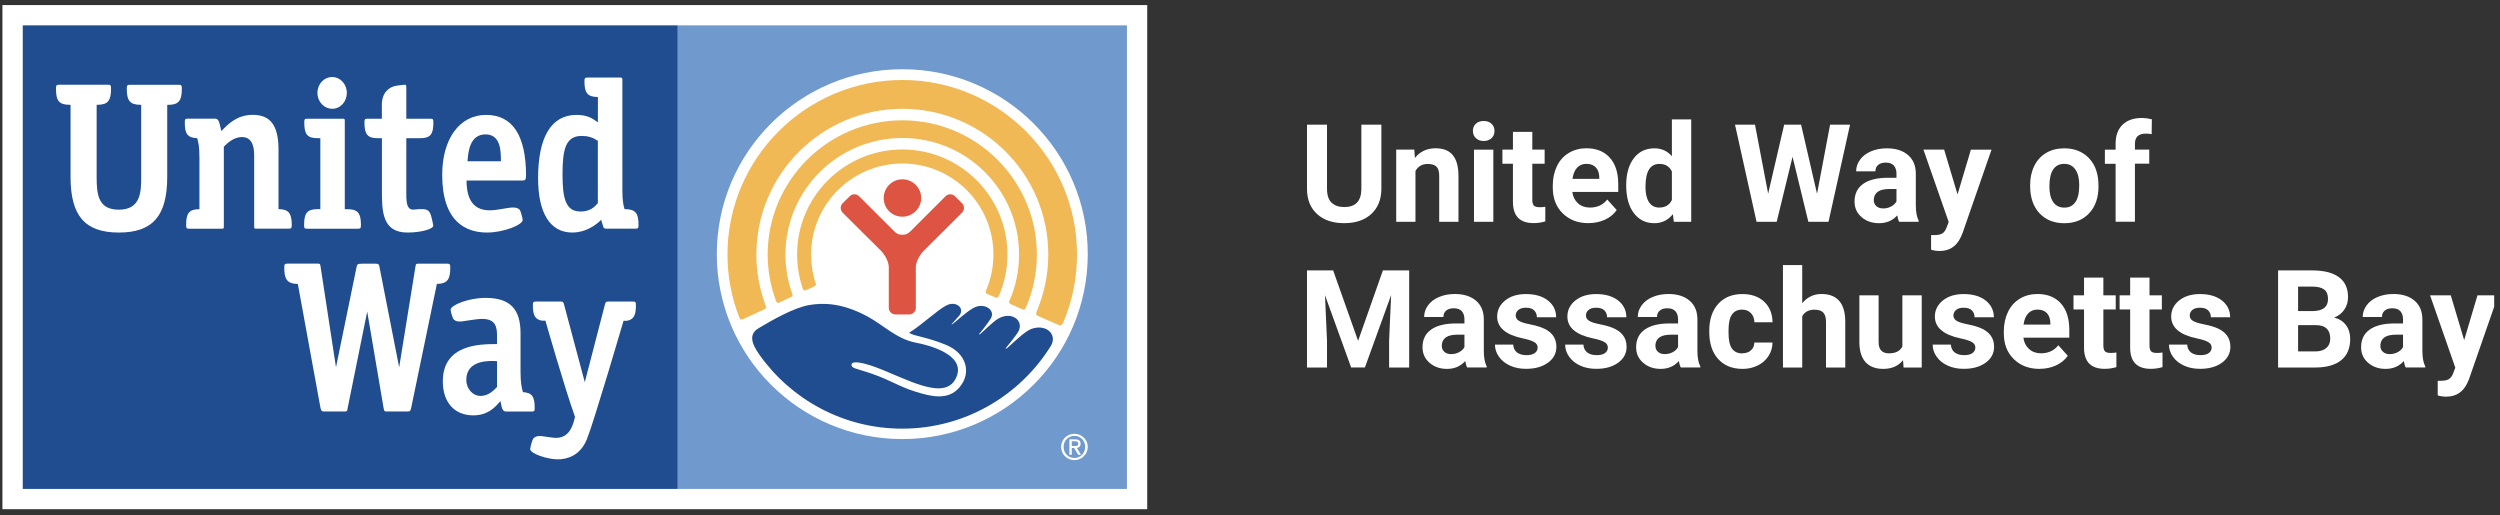 <svg xmlns="http://www.w3.org/2000/svg" xmlns:xlink="http://www.w3.org/1999/xlink" width="490" zoomAndPan="magnify" viewBox="0 0 367.5 75.75" height="101" preserveAspectRatio="xMidYMid meet" version="1.0"><rect x="0" y="0" width="367.5" height="75.75" fill="#333333" stroke="none"/><defs><clipPath id="11c1f6dd7e"><path d="M 357 43 L 366.645 43 L 366.645 59 L 357 59 Z M 357 43 " clip-rule="nonzero"/></clipPath><clipPath id="f856ec19c8"><path d="M 0.355 0.746 L 168.641 0.746 L 168.641 74.852 L 0.355 74.852 Z M 0.355 0.746 " clip-rule="nonzero"/></clipPath></defs><path fill="#ffffff" d="M 203.062 18.328 L 203.062 27.734 C 203.062 29.297 202.574 30.527 201.598 31.438 C 200.621 32.352 199.285 32.805 197.598 32.805 C 195.906 32.805 194.609 32.359 193.625 31.477 C 192.648 30.594 192.145 29.379 192.129 27.836 L 192.129 18.328 L 195.07 18.328 L 195.07 27.746 C 195.07 28.684 195.293 29.363 195.742 29.793 C 196.195 30.223 196.812 30.438 197.605 30.438 C 199.258 30.438 200.094 29.57 200.121 27.828 L 200.121 18.328 L 203.07 18.328 Z M 203.062 18.328 " fill-opacity="1" fill-rule="nonzero"/><path fill="#ffffff" d="M 207.902 21.996 L 207.992 23.219 C 208.746 22.27 209.762 21.797 211.035 21.797 C 212.164 21.797 213 22.129 213.547 22.789 C 214.098 23.449 214.379 24.434 214.395 25.746 L 214.395 32.602 L 211.562 32.602 L 211.562 25.82 C 211.562 25.219 211.43 24.781 211.172 24.508 C 210.91 24.234 210.473 24.102 209.867 24.102 C 209.066 24.102 208.473 24.441 208.074 25.125 L 208.074 32.602 L 205.242 32.602 L 205.242 21.996 L 207.91 21.996 Z M 207.902 21.996 " fill-opacity="1" fill-rule="nonzero"/><path fill="#ffffff" d="M 216.512 19.254 C 216.512 18.832 216.652 18.484 216.941 18.199 C 217.223 17.926 217.617 17.785 218.105 17.785 C 218.594 17.785 218.973 17.926 219.262 18.199 C 219.551 18.477 219.691 18.824 219.691 19.254 C 219.691 19.684 219.543 20.039 219.254 20.312 C 218.965 20.586 218.578 20.727 218.105 20.727 C 217.633 20.727 217.246 20.586 216.957 20.312 C 216.668 20.039 216.52 19.684 216.52 19.254 Z M 219.52 32.609 L 216.676 32.609 L 216.676 22.004 L 219.52 22.004 Z M 219.52 32.609 " fill-opacity="1" fill-rule="nonzero"/><path fill="#ffffff" d="M 225.25 19.387 L 225.25 21.996 L 227.062 21.996 L 227.062 24.07 L 225.25 24.07 L 225.25 29.363 C 225.25 29.758 225.32 30.039 225.469 30.207 C 225.617 30.379 225.906 30.461 226.328 30.461 C 226.641 30.461 226.922 30.438 227.16 30.395 L 227.16 32.543 C 226.605 32.715 226.035 32.797 225.441 32.797 C 223.453 32.797 222.441 31.797 222.402 29.785 L 222.402 24.07 L 220.855 24.07 L 220.855 21.996 L 222.402 21.996 L 222.402 19.387 Z M 225.25 19.387 " fill-opacity="1" fill-rule="nonzero"/><path fill="#ffffff" d="M 233.523 32.805 C 231.969 32.805 230.703 32.328 229.723 31.371 C 228.746 30.418 228.258 29.148 228.258 27.555 L 228.258 27.281 C 228.258 26.215 228.465 25.266 228.871 24.418 C 229.277 23.574 229.863 22.93 230.621 22.477 C 231.375 22.027 232.234 21.797 233.207 21.797 C 234.656 21.797 235.801 22.254 236.629 23.168 C 237.457 24.078 237.883 25.383 237.883 27.059 L 237.883 28.215 L 231.133 28.215 C 231.219 28.91 231.5 29.461 231.961 29.883 C 232.422 30.297 233.004 30.512 233.711 30.512 C 234.797 30.512 235.652 30.121 236.266 29.328 L 237.66 30.883 C 237.238 31.484 236.66 31.949 235.934 32.293 C 235.207 32.625 234.406 32.797 233.523 32.797 Z M 233.199 24.086 C 232.637 24.086 232.184 24.277 231.828 24.656 C 231.473 25.035 231.258 25.582 231.152 26.297 L 235.094 26.297 L 235.094 26.066 C 235.082 25.434 234.91 24.945 234.582 24.605 C 234.258 24.258 233.793 24.086 233.191 24.086 Z M 233.199 24.086 " fill-opacity="1" fill-rule="nonzero"/><path fill="#ffffff" d="M 239.051 27.223 C 239.051 25.57 239.422 24.25 240.164 23.27 C 240.902 22.293 241.918 21.805 243.207 21.805 C 244.238 21.805 245.09 22.188 245.766 22.961 L 245.766 17.547 L 248.609 17.547 L 248.609 32.609 L 246.055 32.609 L 245.914 31.484 C 245.211 32.367 244.297 32.809 243.188 32.809 C 241.941 32.809 240.934 32.32 240.184 31.336 C 239.43 30.352 239.051 28.984 239.051 27.23 Z M 241.883 27.43 C 241.883 28.422 242.051 29.188 242.402 29.719 C 242.75 30.254 243.254 30.512 243.914 30.512 C 244.785 30.512 245.41 30.141 245.766 29.402 L 245.766 25.207 C 245.41 24.465 244.801 24.094 243.934 24.094 C 242.57 24.094 241.891 25.207 241.891 27.422 Z M 241.883 27.43 " fill-opacity="1" fill-rule="nonzero"/><path fill="#ffffff" d="M 267.105 28.488 L 269.023 18.328 L 271.957 18.328 L 268.793 32.602 L 265.828 32.602 L 263.504 23.047 L 261.176 32.602 L 258.211 32.602 L 255.047 18.328 L 257.984 18.328 L 259.918 28.469 L 262.273 18.328 L 264.762 18.328 Z M 267.105 28.488 " fill-opacity="1" fill-rule="nonzero"/><path fill="#ffffff" d="M 279.18 32.609 C 279.047 32.359 278.957 32.039 278.898 31.66 C 278.211 32.426 277.32 32.809 276.227 32.809 C 275.188 32.809 274.328 32.508 273.641 31.906 C 272.949 31.305 272.617 30.551 272.617 29.629 C 272.617 28.504 273.031 27.645 273.867 27.043 C 274.699 26.441 275.906 26.141 277.477 26.133 L 278.781 26.133 L 278.781 25.523 C 278.781 25.035 278.656 24.641 278.402 24.344 C 278.152 24.051 277.75 23.902 277.211 23.902 C 276.734 23.902 276.359 24.012 276.09 24.242 C 275.824 24.473 275.684 24.781 275.684 25.184 L 272.852 25.184 C 272.852 24.566 273.047 23.996 273.426 23.477 C 273.801 22.953 274.336 22.543 275.031 22.246 C 275.723 21.953 276.5 21.805 277.367 21.805 C 278.668 21.805 279.707 22.129 280.477 22.789 C 281.25 23.449 281.625 24.367 281.625 25.562 L 281.625 30.156 C 281.625 31.164 281.773 31.93 282.047 32.441 L 282.047 32.602 L 279.188 32.602 Z M 276.84 30.641 C 277.254 30.641 277.641 30.543 277.996 30.355 C 278.352 30.172 278.609 29.918 278.781 29.609 L 278.781 27.785 L 277.723 27.785 C 276.305 27.785 275.551 28.273 275.453 29.254 L 275.453 29.422 C 275.445 29.777 275.566 30.066 275.816 30.297 C 276.07 30.527 276.402 30.641 276.84 30.641 Z M 276.84 30.641 " fill-opacity="1" fill-rule="nonzero"/><path fill="#ffffff" d="M 287.754 28.602 L 289.719 22.004 L 292.754 22.004 L 288.496 34.262 L 288.258 34.82 C 287.621 36.207 286.574 36.895 285.125 36.895 C 284.707 36.895 284.293 36.836 283.871 36.711 L 283.871 34.559 L 284.301 34.559 C 284.836 34.566 285.234 34.484 285.5 34.324 C 285.77 34.16 285.977 33.887 286.125 33.508 L 286.457 32.633 L 282.746 21.996 L 285.789 21.996 L 287.762 28.594 Z M 287.754 28.602 " fill-opacity="1" fill-rule="nonzero"/><path fill="#ffffff" d="M 298.43 27.207 C 298.43 26.152 298.629 25.215 299.039 24.391 C 299.445 23.566 300.023 22.93 300.785 22.477 C 301.551 22.027 302.434 21.805 303.441 21.805 C 304.871 21.805 306.039 22.242 306.945 23.113 C 307.848 23.988 308.352 25.184 308.457 26.688 L 308.477 27.414 C 308.477 29.047 308.027 30.352 307.113 31.336 C 306.203 32.32 304.988 32.812 303.461 32.812 C 301.934 32.812 300.711 32.32 299.801 31.344 C 298.891 30.363 298.43 29.031 298.43 27.34 Z M 301.262 27.406 C 301.262 28.414 301.453 29.188 301.832 29.719 C 302.211 30.254 302.75 30.52 303.461 30.52 C 304.172 30.52 304.684 30.254 305.07 29.727 C 305.453 29.199 305.648 28.355 305.648 27.199 C 305.648 26.215 305.453 25.441 305.07 24.902 C 304.684 24.359 304.145 24.086 303.441 24.086 C 302.734 24.086 302.211 24.352 301.832 24.895 C 301.453 25.434 301.262 26.273 301.262 27.406 Z M 301.262 27.406 " fill-opacity="1" fill-rule="nonzero"/><path fill="#ffffff" d="M 310.996 32.609 L 310.996 24.078 L 309.418 24.078 L 309.418 22.004 L 310.996 22.004 L 310.996 21.098 C 310.996 19.906 311.34 18.988 312.02 18.328 C 312.703 17.668 313.656 17.34 314.887 17.34 C 315.281 17.34 315.762 17.406 316.324 17.535 L 316.293 19.727 C 316.059 19.668 315.77 19.641 315.434 19.641 C 314.367 19.641 313.836 20.137 313.836 21.137 L 313.836 21.988 L 315.938 21.988 L 315.938 24.062 L 313.836 24.062 L 313.836 32.594 L 310.988 32.594 Z M 310.996 32.609 " fill-opacity="1" fill-rule="nonzero"/><path fill="#ffffff" d="M 195.973 39.75 L 199.641 50.105 L 203.285 39.75 L 207.148 39.75 L 207.148 54.023 L 204.199 54.023 L 204.199 50.117 L 204.496 43.379 L 200.641 54.016 L 198.617 54.016 L 194.773 43.387 L 195.07 50.117 L 195.07 54.023 L 192.129 54.023 L 192.129 39.75 Z M 195.973 39.75 " fill-opacity="1" fill-rule="nonzero"/><path fill="#ffffff" d="M 215.676 54.023 C 215.543 53.773 215.453 53.453 215.395 53.074 C 214.703 53.84 213.816 54.227 212.719 54.227 C 211.68 54.227 210.82 53.922 210.133 53.32 C 209.445 52.719 209.109 51.965 209.109 51.043 C 209.109 49.918 209.523 49.059 210.363 48.457 C 211.191 47.859 212.398 47.555 213.973 47.547 L 215.273 47.547 L 215.273 46.938 C 215.273 46.449 215.148 46.055 214.898 45.762 C 214.645 45.465 214.246 45.316 213.703 45.316 C 213.23 45.316 212.852 45.426 212.586 45.656 C 212.32 45.887 212.18 46.195 212.18 46.598 L 209.348 46.598 C 209.348 45.98 209.539 45.41 209.918 44.895 C 210.297 44.367 210.828 43.957 211.527 43.664 C 212.215 43.367 212.992 43.219 213.859 43.219 C 215.164 43.219 216.203 43.543 216.973 44.203 C 217.742 44.863 218.121 45.781 218.121 46.977 L 218.121 51.57 C 218.121 52.578 218.27 53.344 218.543 53.855 L 218.543 54.016 L 215.684 54.016 Z M 213.332 52.055 C 213.75 52.055 214.133 51.957 214.488 51.77 C 214.844 51.586 215.105 51.336 215.273 51.023 L 215.273 49.199 L 214.215 49.199 C 212.801 49.199 212.043 49.688 211.949 50.668 L 211.949 50.836 C 211.941 51.191 212.059 51.48 212.312 51.711 C 212.562 51.941 212.898 52.055 213.332 52.055 Z M 213.332 52.055 " fill-opacity="1" fill-rule="nonzero"/><path fill="#ffffff" d="M 226.035 51.098 C 226.035 50.75 225.863 50.473 225.523 50.281 C 225.18 50.082 224.625 49.902 223.871 49.746 C 221.352 49.223 220.082 48.148 220.082 46.531 C 220.082 45.59 220.477 44.805 221.254 44.172 C 222.031 43.543 223.055 43.227 224.316 43.227 C 225.664 43.227 226.738 43.543 227.547 44.172 C 228.352 44.812 228.754 45.633 228.754 46.641 L 225.922 46.641 C 225.922 46.234 225.789 45.902 225.531 45.633 C 225.27 45.367 224.863 45.234 224.309 45.234 C 223.832 45.234 223.461 45.344 223.203 45.559 C 222.945 45.773 222.809 46.051 222.809 46.383 C 222.809 46.695 222.957 46.953 223.254 47.145 C 223.551 47.34 224.055 47.508 224.758 47.645 C 225.465 47.777 226.055 47.938 226.543 48.117 C 228.043 48.664 228.789 49.613 228.789 50.973 C 228.789 51.941 228.375 52.719 227.547 53.32 C 226.715 53.922 225.641 54.219 224.328 54.219 C 223.441 54.219 222.656 54.062 221.965 53.742 C 221.277 53.426 220.734 52.996 220.344 52.438 C 219.949 51.883 219.758 51.289 219.758 50.652 L 222.441 50.652 C 222.469 51.156 222.656 51.543 222.996 51.809 C 223.344 52.074 223.805 52.207 224.387 52.207 C 224.93 52.207 225.344 52.105 225.617 51.898 C 225.895 51.691 226.035 51.422 226.035 51.09 Z M 226.035 51.098 " fill-opacity="1" fill-rule="nonzero"/><path fill="#ffffff" d="M 236.355 51.098 C 236.355 50.75 236.184 50.473 235.844 50.281 C 235.504 50.082 234.945 49.902 234.191 49.746 C 231.672 49.223 230.406 48.148 230.406 46.531 C 230.406 45.59 230.797 44.805 231.574 44.172 C 232.355 43.543 233.375 43.227 234.637 43.227 C 235.984 43.227 237.059 43.543 237.867 44.172 C 238.676 44.812 239.074 45.633 239.074 46.641 L 236.242 46.641 C 236.242 46.234 236.109 45.902 235.852 45.633 C 235.59 45.367 235.184 45.234 234.629 45.234 C 234.152 45.234 233.785 45.344 233.523 45.559 C 233.266 45.773 233.133 46.051 233.133 46.383 C 233.133 46.695 233.281 46.953 233.578 47.145 C 233.871 47.34 234.375 47.508 235.082 47.645 C 235.785 47.777 236.379 47.938 236.867 48.117 C 238.363 48.664 239.109 49.613 239.109 50.973 C 239.109 51.941 238.695 52.719 237.867 53.32 C 237.035 53.922 235.961 54.219 234.652 54.219 C 233.762 54.219 232.977 54.062 232.285 53.742 C 231.598 53.426 231.059 52.996 230.664 52.438 C 230.273 51.883 230.078 51.289 230.078 50.652 L 232.762 50.652 C 232.789 51.156 232.977 51.543 233.316 51.809 C 233.664 52.074 234.125 52.207 234.711 52.207 C 235.25 52.207 235.664 52.105 235.941 51.898 C 236.215 51.691 236.355 51.422 236.355 51.09 Z M 236.355 51.098 " fill-opacity="1" fill-rule="nonzero"/><path fill="#ffffff" d="M 247.078 54.023 C 246.941 53.773 246.855 53.453 246.793 53.074 C 246.105 53.84 245.215 54.227 244.121 54.227 C 243.082 54.227 242.223 53.922 241.535 53.32 C 240.844 52.719 240.512 51.965 240.512 51.043 C 240.512 49.918 240.926 49.059 241.766 48.457 C 242.594 47.859 243.801 47.555 245.371 47.547 L 246.676 47.547 L 246.676 46.938 C 246.676 46.449 246.551 46.055 246.297 45.762 C 246.047 45.465 245.645 45.316 245.105 45.316 C 244.633 45.316 244.254 45.426 243.988 45.656 C 243.719 45.887 243.578 46.195 243.578 46.598 L 240.75 46.598 C 240.75 45.98 240.941 45.41 241.32 44.895 C 241.695 44.367 242.23 43.957 242.926 43.664 C 243.617 43.367 244.395 43.219 245.262 43.219 C 246.566 43.219 247.602 43.543 248.371 44.203 C 249.145 44.863 249.52 45.781 249.52 46.977 L 249.52 51.57 C 249.52 52.578 249.668 53.344 249.945 53.855 L 249.945 54.016 L 247.082 54.016 Z M 244.734 52.055 C 245.148 52.055 245.535 51.957 245.891 51.77 C 246.246 51.586 246.504 51.336 246.676 51.023 L 246.676 49.199 L 245.617 49.199 C 244.203 49.199 243.445 49.688 243.348 50.668 L 243.348 50.836 C 243.344 51.191 243.461 51.48 243.711 51.711 C 243.965 51.941 244.297 52.055 244.734 52.055 Z M 244.734 52.055 " fill-opacity="1" fill-rule="nonzero"/><path fill="#ffffff" d="M 256.109 51.934 C 256.633 51.934 257.059 51.793 257.383 51.504 C 257.707 51.215 257.879 50.836 257.895 50.355 L 260.555 50.355 C 260.555 51.074 260.355 51.734 259.969 52.336 C 259.582 52.934 259.059 53.395 258.383 53.727 C 257.707 54.062 256.977 54.227 256.16 54.227 C 254.641 54.227 253.449 53.742 252.574 52.781 C 251.699 51.816 251.262 50.48 251.262 48.785 L 251.262 48.598 C 251.262 46.969 251.699 45.664 252.566 44.684 C 253.434 43.715 254.625 43.227 256.145 43.227 C 257.473 43.227 258.539 43.602 259.34 44.359 C 260.141 45.113 260.547 46.117 260.562 47.375 L 257.902 47.375 C 257.887 46.828 257.715 46.375 257.391 46.035 C 257.062 45.688 256.633 45.516 256.094 45.516 C 255.434 45.516 254.938 45.754 254.598 46.234 C 254.262 46.715 254.094 47.496 254.094 48.578 L 254.094 48.875 C 254.094 49.969 254.258 50.754 254.59 51.23 C 254.922 51.703 255.426 51.949 256.109 51.949 Z M 256.109 51.934 " fill-opacity="1" fill-rule="nonzero"/><path fill="#ffffff" d="M 264.926 44.574 C 265.672 43.668 266.621 43.219 267.754 43.219 C 270.055 43.219 271.223 44.551 271.254 47.227 L 271.254 54.023 L 268.422 54.023 L 268.422 47.309 C 268.422 46.703 268.289 46.25 268.031 45.961 C 267.77 45.672 267.332 45.523 266.727 45.523 C 265.895 45.523 265.297 45.84 264.926 46.484 L 264.926 54.023 L 262.094 54.023 L 262.094 38.961 L 264.926 38.961 Z M 264.926 44.574 " fill-opacity="1" fill-rule="nonzero"/><path fill="#ffffff" d="M 279.75 52.949 C 279.055 53.801 278.086 54.227 276.848 54.227 C 275.715 54.227 274.84 53.898 274.246 53.246 C 273.645 52.594 273.344 51.637 273.328 50.371 L 273.328 43.418 L 276.156 43.418 L 276.156 50.281 C 276.156 51.387 276.66 51.941 277.668 51.941 C 278.676 51.941 279.293 51.609 279.648 50.941 L 279.648 43.418 L 282.492 43.418 L 282.492 54.023 L 279.824 54.023 L 279.746 52.941 Z M 279.75 52.949 " fill-opacity="1" fill-rule="nonzero"/><path fill="#ffffff" d="M 290.375 51.098 C 290.375 50.75 290.207 50.473 289.867 50.281 C 289.523 50.082 288.969 49.902 288.215 49.746 C 285.695 49.223 284.426 48.148 284.426 46.531 C 284.426 45.59 284.82 44.805 285.598 44.172 C 286.375 43.543 287.398 43.227 288.656 43.227 C 290.008 43.227 291.082 43.543 291.887 44.172 C 292.695 44.812 293.098 45.633 293.098 46.641 L 290.266 46.641 C 290.266 46.234 290.133 45.902 289.871 45.633 C 289.613 45.367 289.207 45.234 288.648 45.234 C 288.176 45.234 287.805 45.344 287.547 45.559 C 287.285 45.773 287.152 46.051 287.152 46.383 C 287.152 46.695 287.301 46.953 287.598 47.145 C 287.895 47.34 288.398 47.508 289.102 47.645 C 289.805 47.777 290.398 47.938 290.887 48.117 C 292.383 48.664 293.133 49.613 293.133 50.973 C 293.133 51.941 292.719 52.719 291.887 53.32 C 291.059 53.922 289.984 54.219 288.672 54.219 C 287.785 54.219 286.996 54.062 286.309 53.742 C 285.621 53.426 285.078 52.996 284.688 52.438 C 284.293 51.883 284.102 51.289 284.102 50.652 L 286.781 50.652 C 286.812 51.156 286.996 51.543 287.34 51.809 C 287.688 52.074 288.148 52.207 288.73 52.207 C 289.273 52.207 289.688 52.105 289.961 51.898 C 290.234 51.691 290.375 51.422 290.375 51.09 Z M 290.375 51.098 " fill-opacity="1" fill-rule="nonzero"/><path fill="#ffffff" d="M 299.832 54.227 C 298.273 54.227 297.008 53.75 296.031 52.793 C 295.051 51.84 294.562 50.57 294.562 48.977 L 294.562 48.703 C 294.562 47.637 294.77 46.688 295.18 45.84 C 295.586 44.996 296.172 44.352 296.926 43.898 C 297.684 43.445 298.543 43.219 299.512 43.219 C 300.965 43.219 302.105 43.676 302.938 44.59 C 303.766 45.5 304.188 46.805 304.188 48.48 L 304.188 49.637 L 297.438 49.637 C 297.527 50.332 297.809 50.883 298.27 51.305 C 298.727 51.719 299.312 51.934 300.016 51.934 C 301.105 51.934 301.957 51.543 302.574 50.75 L 303.965 52.305 C 303.543 52.906 302.965 53.371 302.238 53.715 C 301.512 54.047 300.711 54.219 299.832 54.219 Z M 299.504 45.508 C 298.941 45.508 298.488 45.699 298.133 46.078 C 297.777 46.457 297.562 47.004 297.461 47.715 L 301.402 47.715 L 301.402 47.488 C 301.387 46.855 301.215 46.367 300.891 46.027 C 300.566 45.68 300.098 45.508 299.496 45.508 Z M 299.504 45.508 " fill-opacity="1" fill-rule="nonzero"/><path fill="#ffffff" d="M 309.195 40.809 L 309.195 43.418 L 311.012 43.418 L 311.012 45.492 L 309.195 45.492 L 309.195 50.785 C 309.195 51.18 309.27 51.461 309.418 51.629 C 309.566 51.801 309.855 51.883 310.277 51.883 C 310.59 51.883 310.871 51.859 311.109 51.816 L 311.109 53.965 C 310.551 54.137 309.98 54.219 309.391 54.219 C 307.402 54.219 306.387 53.215 306.352 51.207 L 306.352 45.492 L 304.805 45.492 L 304.805 43.418 L 306.352 43.418 L 306.352 40.809 Z M 309.195 40.809 " fill-opacity="1" fill-rule="nonzero"/><path fill="#ffffff" d="M 315.977 40.809 L 315.977 43.418 L 317.793 43.418 L 317.793 45.492 L 315.977 45.492 L 315.977 50.785 C 315.977 51.18 316.051 51.461 316.199 51.629 C 316.348 51.801 316.637 51.883 317.059 51.883 C 317.371 51.883 317.652 51.859 317.887 51.816 L 317.887 53.965 C 317.332 54.137 316.762 54.219 316.168 54.219 C 314.184 54.219 313.168 53.215 313.133 51.207 L 313.133 45.492 L 311.582 45.492 L 311.582 43.418 L 313.133 43.418 L 313.133 40.809 Z M 315.977 40.809 " fill-opacity="1" fill-rule="nonzero"/><path fill="#ffffff" d="M 325.113 51.098 C 325.113 50.75 324.941 50.473 324.602 50.281 C 324.262 50.082 323.703 49.902 322.949 49.746 C 320.43 49.223 319.164 48.148 319.164 46.531 C 319.164 45.59 319.555 44.805 320.332 44.172 C 321.109 43.543 322.133 43.227 323.395 43.227 C 324.742 43.227 325.816 43.543 326.625 44.172 C 327.43 44.812 327.832 45.633 327.832 46.641 L 325 46.641 C 325 46.234 324.867 45.902 324.609 45.633 C 324.348 45.367 323.941 45.234 323.387 45.234 C 322.91 45.234 322.539 45.344 322.281 45.559 C 322.023 45.773 321.891 46.051 321.891 46.383 C 321.891 46.695 322.035 46.953 322.332 47.145 C 322.629 47.34 323.133 47.508 323.836 47.645 C 324.543 47.777 325.141 47.938 325.625 48.117 C 327.121 48.664 327.867 49.613 327.867 50.973 C 327.867 51.941 327.453 52.719 326.625 53.32 C 325.793 53.922 324.719 54.219 323.406 54.219 C 322.52 54.219 321.734 54.062 321.043 53.742 C 320.355 53.426 319.812 52.996 319.422 52.438 C 319.027 51.883 318.836 51.289 318.836 50.652 L 321.52 50.652 C 321.539 51.156 321.734 51.543 322.074 51.809 C 322.414 52.074 322.883 52.207 323.469 52.207 C 324.008 52.207 324.422 52.105 324.695 51.898 C 324.973 51.691 325.113 51.422 325.113 51.09 Z M 325.113 51.098 " fill-opacity="1" fill-rule="nonzero"/><path fill="#ffffff" d="M 334.879 54.023 L 334.879 39.75 L 339.879 39.75 C 341.613 39.75 342.926 40.082 343.82 40.742 C 344.719 41.402 345.16 42.379 345.16 43.664 C 345.16 44.359 344.984 44.973 344.621 45.508 C 344.258 46.043 343.762 46.434 343.125 46.68 C 343.859 46.863 344.438 47.234 344.852 47.785 C 345.273 48.34 345.48 49.02 345.48 49.82 C 345.48 51.191 345.043 52.23 344.168 52.941 C 343.293 53.652 342.043 54.012 340.426 54.023 Z M 337.82 45.73 L 339.996 45.73 C 341.48 45.699 342.219 45.113 342.219 43.957 C 342.219 43.312 342.035 42.848 341.656 42.559 C 341.277 42.277 340.688 42.129 339.879 42.129 L 337.82 42.129 Z M 337.82 47.805 L 337.82 51.66 L 340.34 51.66 C 341.027 51.66 341.566 51.496 341.961 51.164 C 342.348 50.828 342.547 50.379 342.547 49.793 C 342.547 48.488 341.871 47.82 340.516 47.797 L 337.82 47.797 Z M 337.82 47.805 " fill-opacity="1" fill-rule="nonzero"/><path fill="#ffffff" d="M 353.645 54.023 C 353.512 53.773 353.422 53.453 353.363 53.074 C 352.676 53.84 351.785 54.227 350.688 54.227 C 349.652 54.227 348.793 53.922 348.102 53.32 C 347.414 52.719 347.082 51.965 347.082 51.043 C 347.082 49.918 347.496 49.059 348.332 48.457 C 349.164 47.859 350.371 47.555 351.941 47.547 L 353.246 47.547 L 353.246 46.938 C 353.246 46.449 353.121 46.055 352.867 45.762 C 352.617 45.465 352.215 45.316 351.676 45.316 C 351.199 45.316 350.824 45.426 350.555 45.656 C 350.289 45.887 350.148 46.195 350.148 46.598 L 347.316 46.598 C 347.316 45.98 347.512 45.41 347.887 44.895 C 348.266 44.367 348.801 43.957 349.496 43.664 C 350.191 43.367 350.965 43.219 351.832 43.219 C 353.133 43.219 354.172 43.543 354.941 44.203 C 355.711 44.863 356.09 45.781 356.09 46.977 L 356.09 51.57 C 356.09 52.578 356.238 53.344 356.512 53.855 L 356.512 54.016 L 353.652 54.016 Z M 351.305 52.055 C 351.719 52.055 352.105 51.957 352.461 51.77 C 352.816 51.586 353.074 51.336 353.246 51.023 L 353.246 49.199 L 352.188 49.199 C 350.77 49.199 350.016 49.688 349.918 50.668 L 349.918 50.836 C 349.91 51.191 350.031 51.48 350.281 51.711 C 350.527 51.941 350.867 52.055 351.305 52.055 Z M 351.305 52.055 " fill-opacity="1" fill-rule="nonzero"/><g clip-path="url(#11c1f6dd7e)"><path fill="#ffffff" d="M 362.227 50.016 L 364.188 43.418 L 367.227 43.418 L 362.965 55.676 L 362.73 56.234 C 362.094 57.621 361.047 58.309 359.594 58.309 C 359.18 58.309 358.766 58.25 358.344 58.125 L 358.344 55.973 L 358.773 55.973 C 359.305 55.98 359.707 55.898 359.973 55.738 C 360.238 55.574 360.449 55.301 360.594 54.922 L 360.93 54.047 L 357.219 43.41 L 360.262 43.41 L 362.234 50.008 Z M 362.227 50.016 " fill-opacity="1" fill-rule="nonzero"/></g><g clip-path="url(#f856ec19c8)"><path fill="#ffffff" d="M 168.641 0.746 L 0.355 0.746 L 0.355 74.852 L 168.641 74.852 Z M 168.641 0.746 " fill-opacity="1" fill-rule="nonzero"/></g><path fill="#709acd" d="M 165.66 3.727 L 99.625 3.727 L 99.625 71.871 L 165.66 71.871 Z M 165.66 3.727 " fill-opacity="1" fill-rule="nonzero"/><path fill="#1f4d90" d="M 99.625 3.727 L 3.344 3.727 L 3.344 71.871 L 99.625 71.871 Z M 99.625 3.727 " fill-opacity="1" fill-rule="nonzero"/><path fill="#ffffff" d="M 159.902 37.355 C 159.902 52.367 147.688 64.543 132.637 64.543 C 117.59 64.543 105.371 52.367 105.371 37.355 C 105.371 22.344 117.574 10.176 132.637 10.176 C 147.703 10.176 159.902 22.344 159.902 37.355 Z M 159.902 37.355 " fill-opacity="1" fill-rule="nonzero"/><path fill="#f1b856" d="M 118.488 42.664 C 118.762 42.531 119.41 42.25 119.691 42.109 C 120.023 41.941 119.973 41.801 119.875 41.535 C 119.441 40.227 119.234 38.844 119.234 37.414 C 119.234 30.035 125.246 24.035 132.648 24.035 C 140.047 24.035 146.035 30.035 146.035 37.414 C 146.035 39.301 145.637 41.105 144.93 42.73 C 144.863 42.844 144.855 43.078 145.047 43.176 C 145.262 43.266 146.074 43.633 146.316 43.723 C 146.559 43.82 146.707 43.762 146.832 43.508 C 147.645 41.629 148.094 39.574 148.094 37.406 C 148.094 28.887 141.168 21.973 132.637 21.973 C 124.109 21.973 117.176 28.887 117.176 37.406 C 117.176 39.152 117.465 40.816 117.996 42.391 C 118.07 42.629 118.203 42.777 118.477 42.652 Z M 118.488 42.664 " fill-opacity="1" fill-rule="nonzero"/><path fill="#f1b856" d="M 114.566 44.477 C 114.883 44.309 115.988 43.812 116.277 43.664 C 116.586 43.539 116.512 43.285 116.461 43.168 C 115.812 41.363 115.465 39.441 115.465 37.414 C 115.465 27.957 123.164 20.285 132.648 20.285 C 142.133 20.285 149.805 27.957 149.805 37.414 C 149.805 39.832 149.309 42.133 148.387 44.219 C 148.336 44.328 148.262 44.582 148.551 44.699 C 148.809 44.816 150.047 45.371 150.277 45.469 C 150.52 45.566 150.668 45.527 150.793 45.246 C 151.848 42.852 152.422 40.195 152.422 37.422 C 152.422 26.543 143.559 17.684 132.648 17.684 C 121.734 17.684 112.848 26.543 112.848 37.422 C 112.848 39.812 113.289 42.117 114.078 44.242 C 114.125 44.375 114.227 44.633 114.566 44.484 Z M 114.566 44.477 " fill-opacity="1" fill-rule="nonzero"/><path fill="#f1b856" d="M 109.219 46.926 C 109.602 46.734 111.926 45.66 112.332 45.484 C 112.758 45.305 112.574 44.988 112.516 44.816 C 111.652 42.504 111.188 40.012 111.188 37.414 C 111.188 25.598 120.812 15.996 132.656 15.996 C 144.496 15.996 154.098 25.59 154.098 37.414 C 154.098 40.402 153.477 43.234 152.371 45.824 C 152.297 45.98 152.223 46.297 152.613 46.461 C 152.977 46.629 155.246 47.621 155.551 47.746 C 155.859 47.895 156.094 47.863 156.301 47.406 C 157.613 44.316 158.324 40.934 158.324 37.406 C 158.324 23.266 146.809 11.758 132.648 11.758 C 118.488 11.758 106.941 23.266 106.941 37.406 C 106.941 40.66 107.551 43.762 108.66 46.621 C 108.719 46.777 108.836 47.082 109.211 46.926 Z M 109.219 46.926 " fill-opacity="1" fill-rule="nonzero"/><path fill="#dd5442" d="M 132.656 31.852 C 134.168 31.852 135.414 30.625 135.414 29.109 C 135.414 27.594 134.168 26.359 132.656 26.359 C 131.145 26.359 129.906 27.578 129.906 29.109 C 129.906 30.641 131.117 31.852 132.656 31.852 Z M 132.656 31.852 " fill-opacity="1" fill-rule="nonzero"/><path fill="#dd5442" d="M 133.66 46.223 C 134.191 46.223 134.625 45.793 134.625 45.254 L 134.625 39.234 C 134.648 38.473 135.195 37.488 135.727 36.926 L 141.418 31.262 C 141.797 30.883 141.797 30.254 141.418 29.879 L 140.379 28.844 C 140.004 28.465 139.375 28.465 139 28.844 L 133.867 33.969 C 133.512 34.301 133.277 34.508 132.648 34.508 C 132.016 34.508 131.758 34.301 131.426 33.969 L 126.285 28.844 C 125.895 28.465 125.281 28.465 124.914 28.844 L 123.867 29.879 C 123.488 30.242 123.488 30.883 123.867 31.262 L 129.566 36.926 C 130.105 37.496 130.629 38.473 130.652 39.234 L 130.652 45.254 C 130.652 45.793 131.086 46.223 131.625 46.223 Z M 133.66 46.223 " fill-opacity="1" fill-rule="nonzero"/><path fill="#1f4d90" d="M 151.59 48.359 C 150.629 48.715 148.836 50.484 148.02 51.207 L 147.797 51.238 C 148.086 50.926 149.324 49.352 149.648 48.82 C 150.629 47.199 148.777 45.676 146.75 46.836 C 145.977 47.273 144.68 48.625 144.059 49.121 L 143.867 49.168 C 144.148 48.887 145.297 47.391 145.594 46.902 C 146.492 45.594 144.625 44.344 143.02 45.312 C 141.883 45.992 140.953 46.918 140.004 47.656 L 139.84 47.695 C 140.098 47.449 140.734 46.695 140.977 46.43 C 141.926 45.371 140.57 44.145 139.133 44.891 C 137.762 45.586 135.785 47.555 133.617 48.938 C 134.625 49.477 136.383 49.559 139.184 50.75 C 141.988 51.941 142.895 54.727 141.059 56.918 C 139.367 58.949 136.793 58.27 134.574 57.574 C 132 56.77 131.086 55.941 127.988 54.875 C 125.969 54.172 125.141 54.18 125.172 53.605 C 125.207 52.945 126.957 53.344 128.594 53.93 C 133.137 55.578 139.168 59.305 140.652 55.281 C 141.824 52.117 136.594 50.734 134.582 50.363 C 131.793 49.824 129.871 47.785 127.457 46.488 C 123.805 44.523 120.996 44.477 118.91 44.848 C 116.668 45.246 113.473 47.074 111.535 48.234 C 110.191 49.027 110.289 50.238 111.602 52.102 C 116.262 58.699 123.941 63.012 132.629 63.012 C 141.852 63.012 149.938 58.137 154.465 50.867 C 155.469 49.246 153.891 47.539 151.582 48.359 Z M 151.59 48.359 " fill-opacity="1" fill-rule="nonzero"/><path fill="#ffffff" d="M 77.934 65.992 C 77.934 66.73 80.574 67.523 81.961 67.523 C 83.348 67.523 85.273 67.012 86.273 64.57 C 87.316 61.996 91.66 47.156 91.66 47.156 L 92.152 47.156 C 93.125 46.977 93.48 46.395 93.48 44.906 C 93.48 44.367 93.406 44.328 92.973 44.328 L 89.41 44.328 C 89.07 44.336 89.039 44.395 88.93 44.742 L 85.965 56.184 L 82.91 44.742 C 82.809 44.395 82.766 44.336 82.426 44.328 L 78.84 44.328 C 78.406 44.328 78.332 44.375 78.332 44.906 C 78.332 46.395 78.699 46.984 79.68 47.141 L 80.176 47.141 C 80.176 47.141 83.023 57.109 84.527 61.281 L 84.312 62.094 C 83.832 63.66 83 64.371 81.688 64.371 C 81.371 64.371 79.609 64.105 79.609 64.105 C 78.613 64.023 78.348 64.445 78.242 64.801 C 78.059 65.312 77.941 65.887 77.941 65.984 Z M 77.934 65.992 " fill-opacity="1" fill-rule="nonzero"/><path fill="#ffffff" d="M 65.766 38.762 L 61.516 38.762 C 61.141 38.762 61.133 38.805 61.074 39.176 L 58.676 53.996 L 55.785 39.25 C 55.711 38.855 55.652 38.762 55.195 38.762 L 53.242 38.762 C 52.527 38.762 52.496 38.871 52.41 39.277 L 49.391 53.988 L 47.121 39.168 C 47.062 38.797 47.055 38.754 46.691 38.754 L 42.312 38.754 C 41.863 38.754 41.789 38.797 41.789 39.352 C 41.789 40.98 42.188 41.578 43.344 41.711 L 43.781 41.742 L 47.113 59.973 C 47.23 60.395 47.27 60.488 47.668 60.488 L 50.551 60.488 C 51.016 60.488 51.035 60.461 51.109 59.973 L 53.98 45.801 L 56.391 59.992 C 56.488 60.461 56.488 60.488 56.953 60.488 L 59.895 60.488 C 60.285 60.488 60.344 60.406 60.441 59.973 L 64.223 41.727 L 64.637 41.711 C 65.801 41.578 66.191 40.98 66.191 39.352 C 66.191 38.836 66.117 38.781 65.758 38.754 Z M 65.766 38.762 " fill-opacity="1" fill-rule="nonzero"/><path fill="#ffffff" d="M 76.863 57.641 C 76.688 57 76.52 56.207 76.52 54.742 L 76.52 49.004 C 76.52 45.387 74.953 43.789 71.363 43.789 C 68.871 43.789 66.238 44.855 66.238 45.535 C 66.238 45.617 66.348 46.148 66.523 46.629 C 66.598 46.836 66.762 47.332 67.816 47.258 C 68.242 47.223 70.066 46.875 70.84 46.875 C 72.867 46.875 73.066 48.051 73.066 49.434 L 73.066 50.578 C 70.543 50.578 65.094 50.602 65.094 56.066 C 65.094 59.145 66.805 61.059 69.57 61.059 C 71.664 61.059 72.707 59.918 73.332 59.219 L 73.574 58.957 L 73.648 59.371 C 73.773 60.039 73.898 60.496 74.41 60.496 L 78.082 60.496 C 78.539 60.496 78.598 60.461 78.598 59.934 C 78.598 58.293 78.207 57.723 76.844 57.641 Z M 73.066 56.879 C 72.668 57.309 71.828 58.203 70.664 58.203 C 69.504 58.203 68.547 57.176 68.547 55.836 C 68.547 52.836 72.094 53.02 73.066 53.094 Z M 73.066 56.879 " fill-opacity="1" fill-rule="nonzero"/><path fill="#ffffff" d="M 51.074 30.75 L 50.684 30.75 L 50.684 17.809 C 50.684 17.484 50.66 17.453 50.359 17.453 L 45.227 17.453 C 44.781 17.453 44.73 17.484 44.73 18.023 C 44.73 19.777 45.195 20.316 46.723 20.316 L 47.09 20.316 L 47.09 30.742 L 46.699 30.742 C 45.172 30.75 44.703 31.297 44.703 33.051 C 44.703 33.582 44.77 33.621 45.211 33.621 L 52.547 33.621 C 52.977 33.621 53.059 33.582 53.059 33.051 C 53.059 31.312 52.562 30.75 51.066 30.75 Z M 51.074 30.75 " fill-opacity="1" fill-rule="nonzero"/><path fill="#ffffff" d="M 48.848 11.324 C 47.621 11.324 46.664 12.352 46.664 13.652 C 46.664 14.953 47.637 15.988 48.848 15.988 C 50.062 15.988 50.984 14.926 50.984 13.652 C 50.984 12.379 50.035 11.324 48.848 11.324 Z M 48.848 11.324 " fill-opacity="1" fill-rule="nonzero"/><path fill="#ffffff" d="M 24.582 15.414 L 24.68 15.414 C 26.242 15.414 26.73 14.844 26.73 13.047 C 26.73 12.52 26.664 12.461 26.219 12.461 L 19.148 12.461 C 18.75 12.461 18.691 12.527 18.652 12.766 L 18.637 13.039 C 18.637 14.828 19.125 15.398 20.652 15.406 L 20.754 15.406 L 20.754 26.02 C 20.754 28.059 20.754 30.824 17.48 30.824 C 14.457 30.824 14.207 28.645 14.207 26.02 L 14.207 15.406 L 14.316 15.406 C 15.836 15.398 16.324 14.828 16.324 13.039 L 16.301 12.699 C 16.258 12.512 16.191 12.453 15.805 12.453 L 8.754 12.453 C 8.305 12.453 8.23 12.512 8.23 13.039 C 8.23 14.852 8.695 15.406 10.281 15.406 L 10.371 15.406 L 10.371 26.02 C 10.371 31.734 12.496 34.184 17.473 34.184 C 22.445 34.184 24.582 31.734 24.582 26.02 L 24.582 15.406 Z M 24.582 15.414 " fill-opacity="1" fill-rule="nonzero"/><path fill="#ffffff" d="M 40.941 30.75 L 40.941 22.016 C 40.941 18.473 39.781 16.883 37.164 16.883 C 34.828 16.883 33.535 18.238 32.539 19.266 C 32.445 18.895 32.379 18.594 32.379 18.594 C 32.223 17.883 32.09 17.445 31.633 17.445 L 27.672 17.445 C 27.23 17.445 27.164 17.477 27.164 18.016 C 27.164 19.68 27.578 20.266 28.984 20.309 C 29.184 21.012 29.316 21.574 29.316 23.246 L 29.316 30.75 C 27.82 30.758 27.363 31.305 27.363 33.051 C 27.363 33.582 27.438 33.621 27.879 33.621 L 32.594 33.621 C 32.887 33.621 32.902 33.582 32.902 33.273 L 32.902 21.566 C 33.336 21.121 34.316 20.145 35.578 20.145 C 37.363 20.145 37.363 22.18 37.363 23.051 L 37.363 33.266 C 37.363 33.57 37.371 33.613 37.68 33.613 L 42.379 33.613 C 42.812 33.613 42.887 33.57 42.887 33.043 C 42.887 31.32 42.402 30.758 40.949 30.742 Z M 40.941 30.75 " fill-opacity="1" fill-rule="nonzero"/><path fill="#ffffff" d="M 59.895 34.184 C 61.988 34.184 63.691 33.637 63.691 33.191 C 63.691 33.109 63.566 32.496 63.492 32.199 C 63.199 30.98 63.082 30.535 60.859 30.809 C 60.574 30.84 60.328 30.773 60.152 30.602 C 59.727 30.168 59.727 29.207 59.727 28.445 L 59.727 20.316 L 61.723 20.316 C 63.25 20.316 63.707 19.777 63.707 18.023 C 63.707 17.492 63.641 17.453 63.199 17.453 L 59.727 17.453 L 59.727 12.914 C 59.727 12.477 59.688 12.461 59.52 12.453 C 59.363 12.453 58.633 12.551 58.258 12.602 C 57.227 12.773 56.133 13.57 56.133 15.398 L 56.133 17.453 L 54.082 17.453 C 53.648 17.453 53.574 17.484 53.574 18.023 C 53.574 19.777 54.047 20.316 55.559 20.316 L 56.141 20.316 L 56.141 27.891 C 56.141 30.98 56.141 34.184 59.895 34.184 Z M 59.895 34.184 " fill-opacity="1" fill-rule="nonzero"/><path fill="#ffffff" d="M 77.328 25.832 C 77.328 19.902 75.344 16.891 71.445 16.891 C 67.551 16.891 65.004 20.426 65.004 25.699 C 65.004 32.703 68.582 34.184 71.598 34.184 C 74.023 34.184 76.836 33.051 76.836 32.332 C 76.836 32.215 76.723 31.676 76.555 31.18 C 76.445 30.824 76.23 30.461 75.211 30.508 C 74.422 30.551 73.148 30.914 71.98 30.914 C 69.738 30.914 68.59 29.516 68.582 26.543 L 76.738 26.543 C 77.219 26.543 77.32 26.418 77.32 25.824 Z M 68.723 23.703 L 68.746 23.422 C 68.848 22.32 69.07 19.754 71.371 19.754 C 73.672 19.754 73.633 22.371 73.633 23.703 Z M 68.723 23.703 " fill-opacity="1" fill-rule="nonzero"/><path fill="#ffffff" d="M 91.812 30.75 C 91.613 30.109 91.488 29.449 91.488 27.859 L 91.488 11.75 C 91.488 11.449 91.461 11.402 91.164 11.402 L 86.438 11.402 C 85.996 11.402 85.914 11.441 85.914 11.957 C 85.914 13.66 86.371 14.223 87.793 14.258 L 87.891 14.258 L 87.891 17.98 L 87.602 17.785 C 87.051 17.402 86.32 16.891 84.742 16.891 C 81.055 16.891 79.098 20.109 79.098 26.203 C 79.098 31.344 80.883 34.184 84.121 34.184 C 86.688 34.184 88.371 32.312 88.371 32.312 L 88.582 33.008 C 88.73 33.555 88.762 33.613 89.195 33.613 L 93.355 33.613 C 93.789 33.613 93.863 33.57 93.863 33.043 C 93.863 31.312 93.406 30.742 91.805 30.742 Z M 85.309 31.09 C 83.125 31.09 82.691 29.094 82.691 25.633 C 82.691 21.965 83.141 19.984 85.492 19.984 C 86.422 19.984 87.102 20.184 87.883 20.691 L 87.883 29.863 C 87.418 30.41 86.762 31.098 85.309 31.098 Z M 85.309 31.09 " fill-opacity="1" fill-rule="nonzero"/><path fill="#ffffff" d="M 155.984 65.688 C 155.984 64.602 156.883 63.766 157.938 63.766 C 158.992 63.766 159.902 64.602 159.902 65.688 C 159.902 66.77 159.008 67.641 157.938 67.641 C 156.863 67.641 155.984 66.797 155.984 65.688 Z M 159.52 65.688 C 159.52 64.777 158.824 64.074 157.938 64.074 C 157.047 64.074 156.348 64.777 156.348 65.688 C 156.348 66.598 157.047 67.324 157.938 67.324 C 158.824 67.324 159.52 66.629 159.52 65.688 Z M 157.547 66.855 L 157.203 66.855 L 157.203 64.586 L 158.059 64.586 C 158.582 64.586 158.848 64.793 158.848 65.23 C 158.848 65.637 158.582 65.812 158.301 65.844 L 158.906 66.855 L 158.5 66.855 L 157.895 65.852 L 157.547 65.852 Z M 157.547 65.57 L 157.918 65.57 C 158.344 65.57 158.508 65.512 158.508 65.207 C 158.508 64.977 158.367 64.867 158.012 64.867 L 157.547 64.867 Z M 157.547 65.57 " fill-opacity="1" fill-rule="nonzero"/></svg>